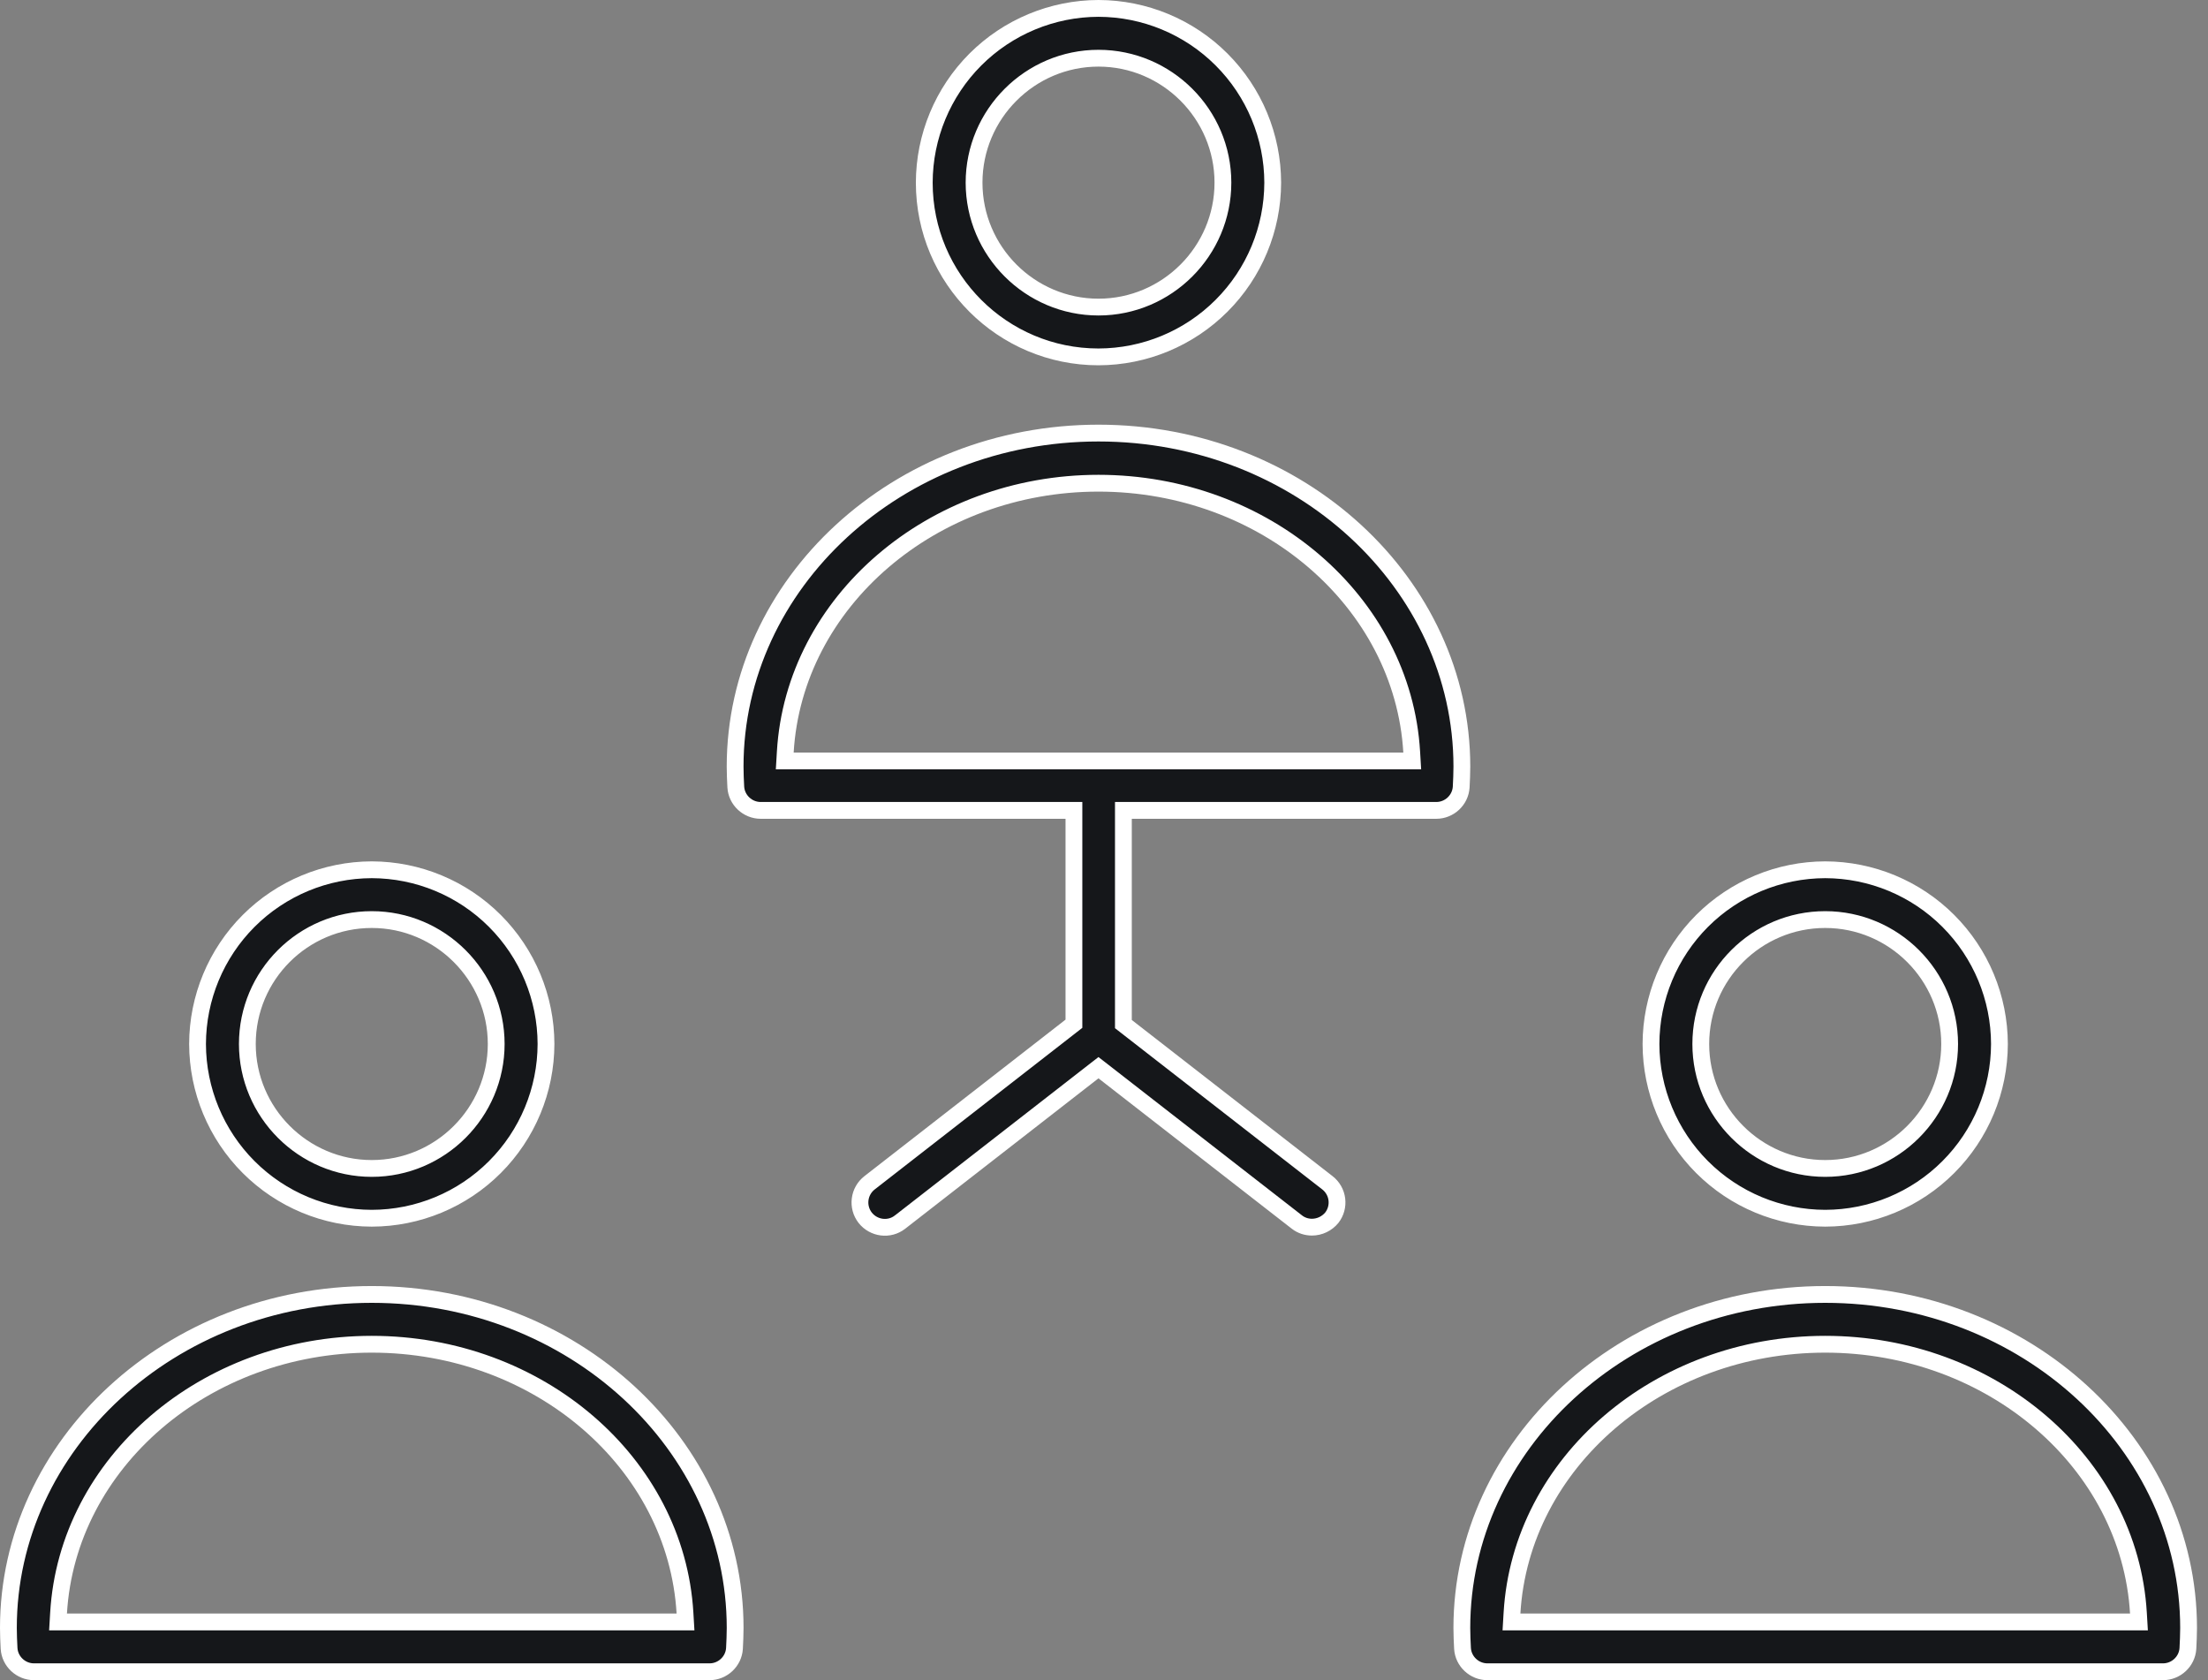 <?xml version="1.0" encoding="UTF-8"?> <svg xmlns="http://www.w3.org/2000/svg" width="92" height="70" viewBox="0 0 92 70" fill="none"><rect x="0" y="0" width="92" height="70" fill="#808080" stroke="none"/> <path d="M44.747 34.113V33.763H44.397H31.696C31.15 33.763 30.691 33.334 30.658 32.792C30.644 32.506 30.63 32.229 30.63 31.939C30.63 24.307 37.396 18.043 45.77 18.043C54.144 18.043 60.911 24.307 60.911 31.939C60.911 32.229 60.897 32.506 60.883 32.792C60.85 33.334 60.391 33.763 59.845 33.763H47.158H46.808V34.113V42.495V42.666L46.943 42.771L55.31 49.279C55.527 49.448 55.668 49.696 55.702 49.969C55.736 50.24 55.661 50.514 55.494 50.731C55.394 50.853 55.268 50.952 55.125 51.021C54.982 51.09 54.825 51.126 54.666 51.127C54.45 51.127 54.227 51.062 54.038 50.915C54.038 50.915 54.038 50.915 54.038 50.915L45.985 44.65L45.77 44.483L45.555 44.65L37.503 50.915L37.501 50.916C37.056 51.266 36.404 51.184 36.048 50.733C35.88 50.516 35.805 50.241 35.839 49.969C35.873 49.696 36.014 49.448 36.231 49.279L44.612 42.757L44.747 42.652V42.481V34.113ZM58.472 31.703H58.843L58.821 31.332C58.451 25.068 52.705 20.132 45.77 20.132C38.836 20.132 33.09 25.068 32.72 31.332L32.698 31.703H33.069H58.472ZM2.44 67.204L2.418 67.575H2.789H28.192H28.563L28.541 67.204C28.171 60.941 22.44 56.005 15.49 56.005C8.541 56.005 2.81 60.941 2.44 67.204ZM63 67.204L62.978 67.575H63.349H88.751H89.123L89.101 67.204C88.731 60.941 82.985 56.005 76.05 56.005C69.101 56.005 63.37 60.941 63 67.204ZM50.899 12.738C49.539 14.099 47.694 14.865 45.77 14.869C41.773 14.869 38.511 11.621 38.511 7.61C38.515 5.686 39.281 3.841 40.641 2.48C42.002 1.12 43.846 0.354 45.77 0.35C47.694 0.354 49.539 1.12 50.899 2.48C52.26 3.841 53.026 5.685 53.03 7.609C53.026 9.533 52.26 11.378 50.899 12.738ZM50.955 7.609C50.955 4.756 48.624 2.425 45.77 2.425C42.917 2.425 40.586 4.756 40.586 7.609C40.586 10.463 42.917 12.794 45.77 12.794C48.624 12.794 50.955 10.463 50.955 7.609ZM0.35 67.826C0.35 60.194 7.117 53.93 15.49 53.93C23.864 53.93 30.631 60.194 30.631 67.826C30.631 68.116 30.617 68.393 30.603 68.679C30.57 69.221 30.111 69.65 29.565 69.65H1.416C0.87 69.65 0.411 69.221 0.378 68.679C0.364 68.393 0.35 68.116 0.35 67.826ZM20.619 48.625C19.259 49.986 17.415 50.752 15.49 50.755C13.566 50.752 11.722 49.986 10.361 48.625C9.001 47.264 8.235 45.42 8.231 43.496C8.235 41.572 9.001 39.728 10.361 38.367C11.722 37.007 13.566 36.241 15.49 36.237C17.415 36.241 19.259 37.007 20.619 38.367C21.98 39.728 22.746 41.572 22.75 43.496C22.746 45.42 21.98 47.264 20.619 48.625ZM20.675 43.496C20.675 40.642 18.344 38.312 15.49 38.312C12.637 38.312 10.306 40.627 10.306 43.496C10.306 46.35 12.637 48.681 15.49 48.681C18.344 48.681 20.675 46.35 20.675 43.496ZM60.91 67.826C60.91 60.194 67.676 53.93 76.05 53.93C84.424 53.93 91.191 60.194 91.191 67.826C91.191 68.116 91.177 68.393 91.163 68.679C91.13 69.221 90.671 69.65 90.125 69.65H61.976C61.43 69.65 60.971 69.221 60.938 68.679C60.924 68.393 60.91 68.116 60.91 67.826ZM81.179 48.625C79.819 49.986 77.974 50.752 76.05 50.755C74.126 50.752 72.282 49.986 70.921 48.625C69.561 47.264 68.795 45.42 68.791 43.496C68.795 41.572 69.561 39.728 70.921 38.367C72.282 37.007 74.126 36.241 76.05 36.237C77.974 36.241 79.819 37.007 81.179 38.367C82.54 39.728 83.306 41.572 83.31 43.496C83.306 45.42 82.54 47.264 81.179 48.625ZM81.235 43.496C81.235 40.642 78.904 38.312 76.05 38.312C73.197 38.312 70.866 40.627 70.866 43.496C70.866 46.35 73.197 48.681 76.05 48.681C78.904 48.681 81.235 46.35 81.235 43.496Z" fill="#15171A" stroke="white" stroke-width="0.7"></path> </svg> 